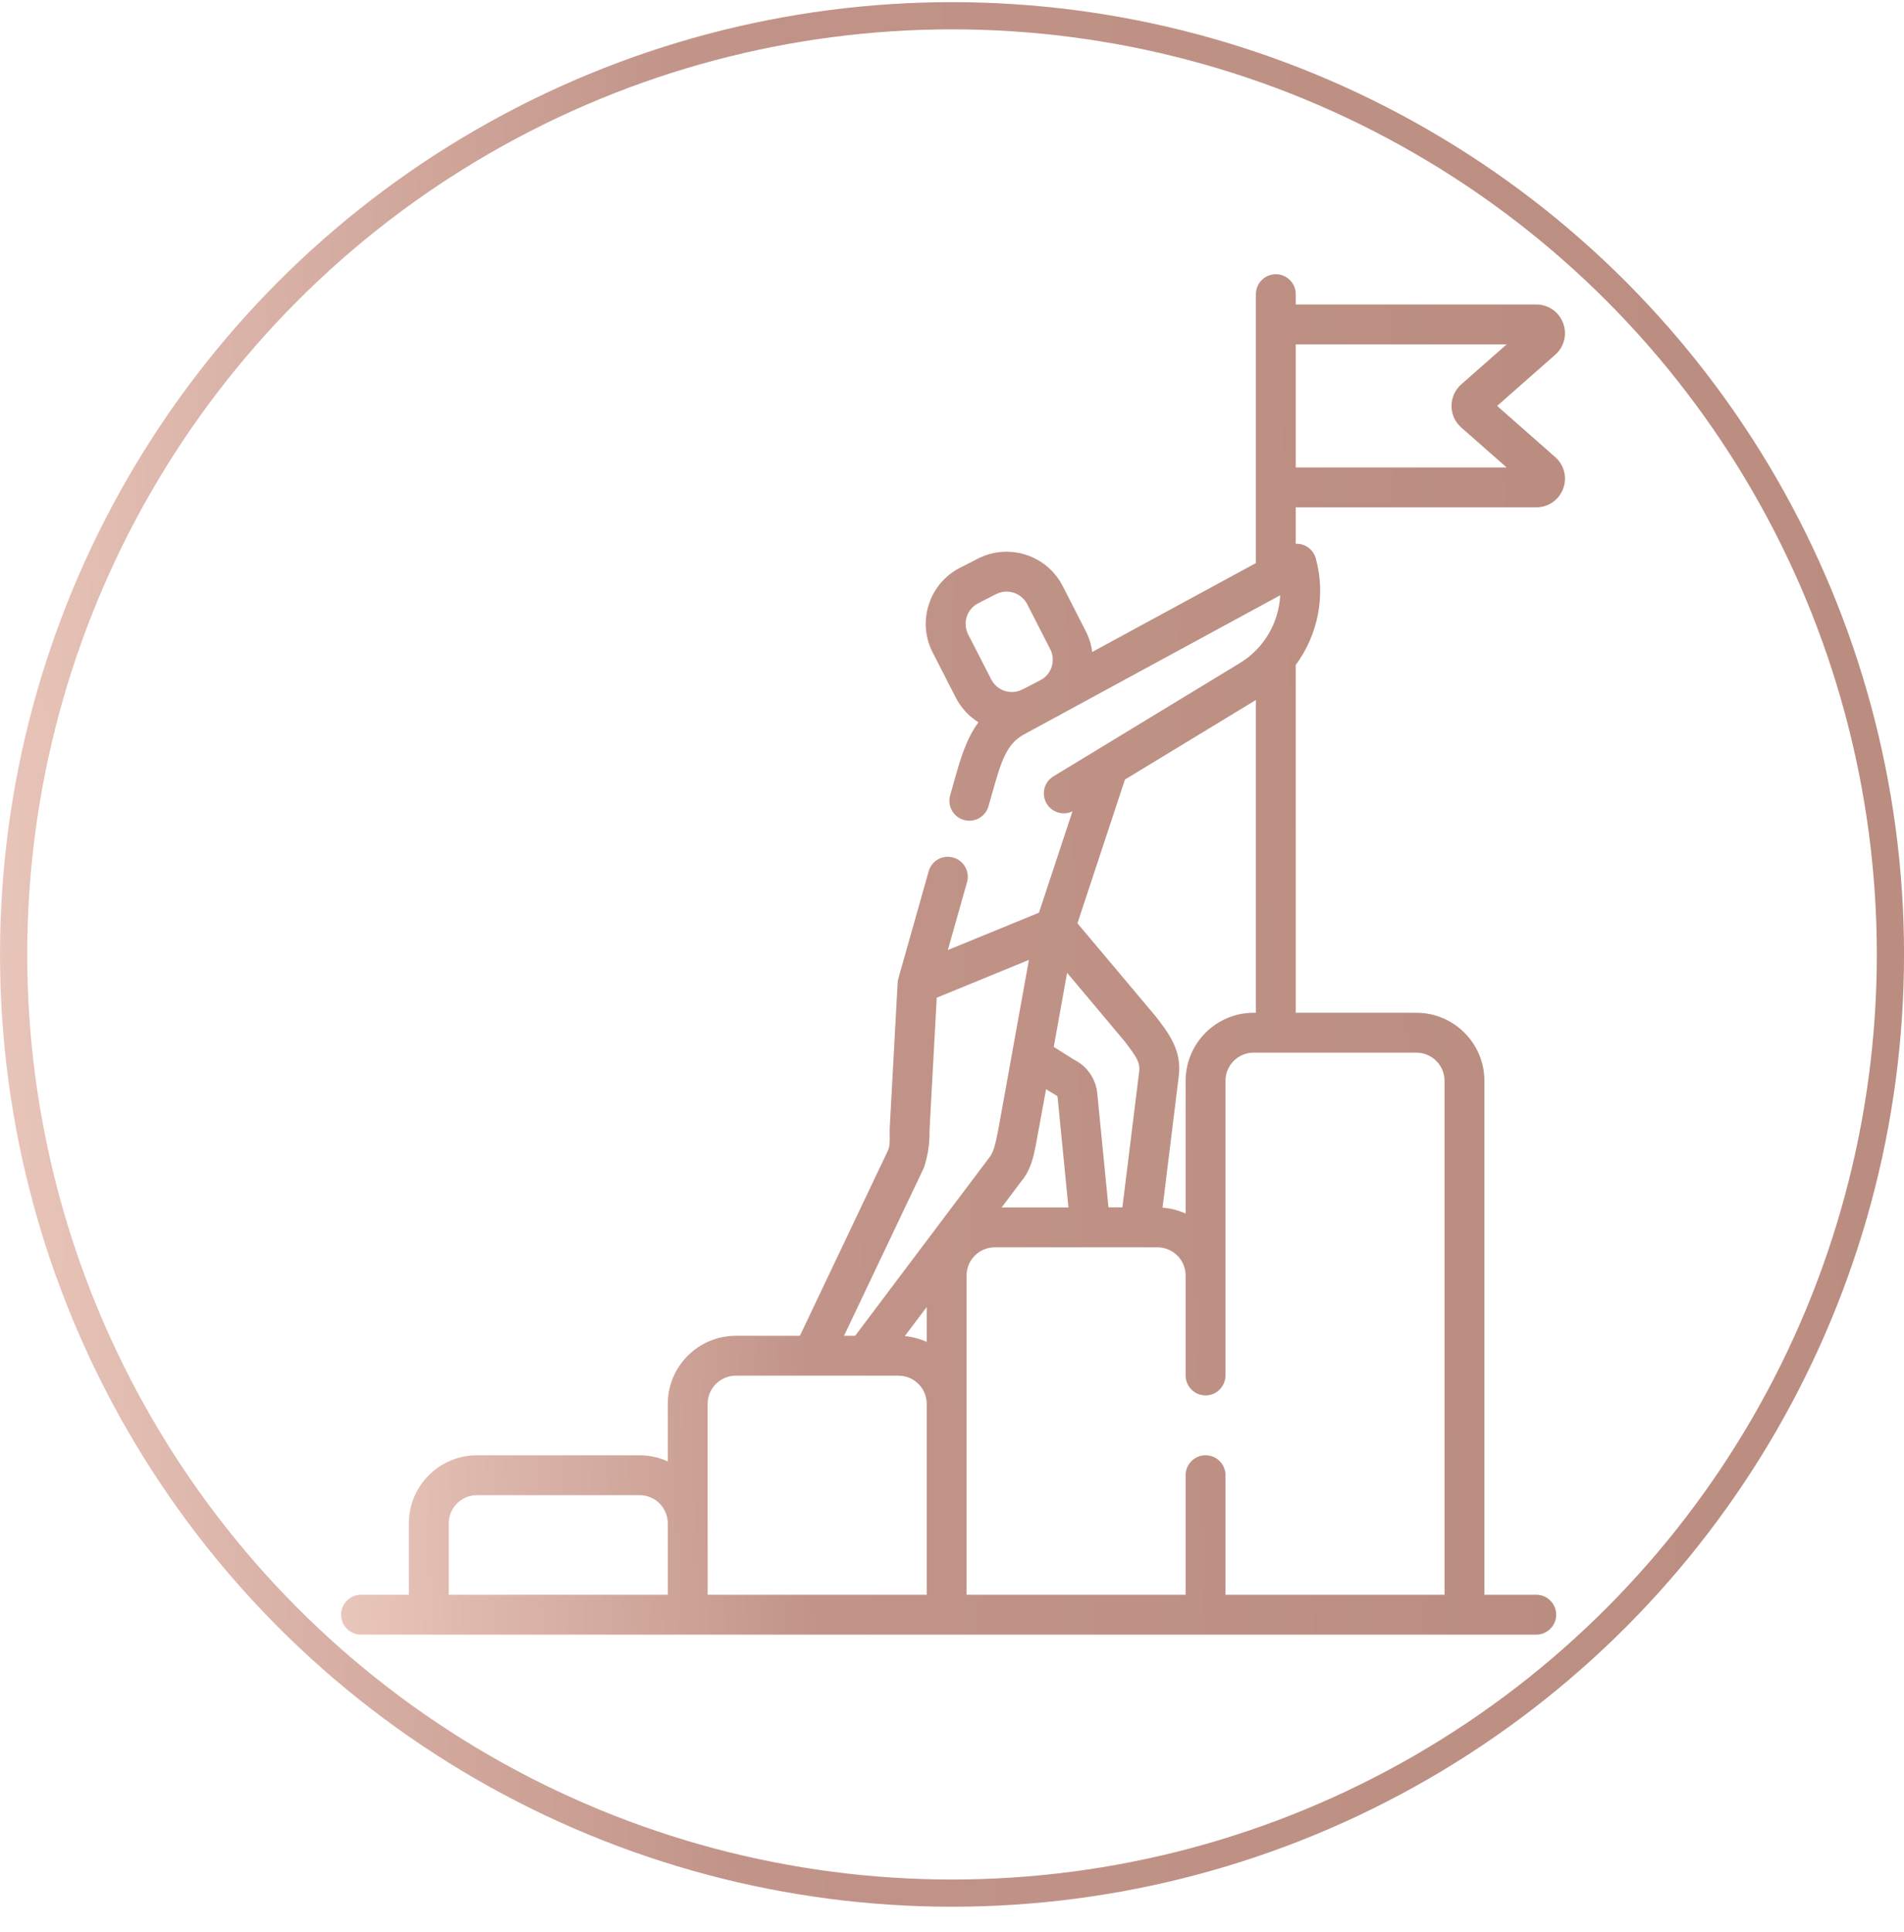 <?xml version="1.0" encoding="UTF-8"?> <svg xmlns="http://www.w3.org/2000/svg" width="70" height="71" viewBox="0 0 70 71" fill="none"> <circle cx="35.001" cy="35.079" r="34.5" stroke="url(#paint0_linear)"></circle> <g clip-path="url(#clip0)"> <path d="M57.177 16.8L55.041 14.919L57.177 13.038C57.509 12.745 57.623 12.288 57.467 11.874C57.31 11.459 56.923 11.191 56.48 11.191H47.638V10.812C47.638 10.407 47.31 10.079 46.906 10.079C46.501 10.079 46.173 10.407 46.173 10.812V20.695L40.154 23.963C40.121 23.698 40.042 23.438 39.916 23.193L39.068 21.537C38.486 20.401 37.088 19.95 35.952 20.532L35.296 20.867C34.745 21.15 34.337 21.629 34.147 22.218C33.957 22.806 34.008 23.434 34.291 23.984L35.139 25.64C35.336 26.027 35.629 26.333 35.973 26.547C35.523 27.153 35.309 27.899 35.09 28.673L34.932 29.232C34.822 29.622 35.048 30.027 35.438 30.137C35.504 30.156 35.571 30.165 35.637 30.165C35.957 30.165 36.25 29.954 36.342 29.631L36.5 29.073C36.821 27.94 37.018 27.334 37.646 26.993L38.772 26.381L38.911 26.31C38.957 26.287 39 26.26 39.044 26.234L47.067 21.877C47.016 22.88 46.477 23.827 45.588 24.367L40.37 27.537C40.364 27.541 40.358 27.544 40.352 27.548L38.728 28.534C38.383 28.744 38.273 29.195 38.483 29.541C38.681 29.867 39.093 29.983 39.429 29.82L38.197 33.544L37.296 33.914L34.847 34.917L35.553 32.422C35.663 32.033 35.436 31.628 35.047 31.518C34.657 31.407 34.252 31.634 34.142 32.023L33.027 35.967C33.013 36.017 33.003 36.073 33.001 36.126L32.709 41.487C32.7 41.691 32.744 42.078 32.649 42.277L29.408 49.095H27.053C25.673 49.095 24.551 50.218 24.551 51.597V53.712C24.235 53.568 23.884 53.487 23.515 53.487H17.534C16.154 53.487 15.032 54.609 15.032 55.989V58.613H13.273C12.868 58.613 12.54 58.941 12.54 59.346C12.54 59.751 12.868 60.079 13.273 60.079H56.479C56.884 60.079 57.212 59.751 57.212 59.346C57.212 58.941 56.884 58.613 56.479 58.613H54.574V39.725C54.574 38.345 53.451 37.223 52.072 37.223H47.638V24.439C48.451 23.337 48.752 21.894 48.375 20.522C48.316 20.307 48.161 20.13 47.955 20.042C47.854 19.999 47.746 19.98 47.638 19.984V18.646H56.48C56.923 18.646 57.31 18.379 57.467 17.965C57.623 17.55 57.509 17.093 57.177 16.8ZM35.542 22.668C35.612 22.452 35.762 22.275 35.964 22.172L36.62 21.836C36.743 21.773 36.875 21.743 37.006 21.743C37.315 21.743 37.613 21.912 37.764 22.205L38.612 23.861C38.81 24.248 38.682 24.717 38.33 24.954L38.091 25.083L37.587 25.341C37.17 25.555 36.657 25.389 36.443 24.972L35.595 23.317C35.491 23.114 35.473 22.884 35.542 22.668ZM34.07 49.321C33.821 49.207 33.55 49.133 33.265 49.106L34.07 48.038V49.321ZM37.549 43.416C37.902 42.994 37.999 42.501 38.078 42.103C38.097 42.008 38.459 40.033 38.459 40.033C38.459 40.033 38.801 40.246 38.837 40.262C38.862 40.273 38.88 40.297 38.882 40.326L39.281 44.378H36.825L37.549 43.416ZM41.883 39.371L41.264 44.375H40.753L40.341 40.182C40.288 39.645 39.959 39.176 39.478 38.943L38.741 38.476L39.232 35.755C39.232 35.755 41.3 38.212 41.348 38.275C41.776 38.831 41.922 39.054 41.883 39.371ZM33.967 42.918C34.115 42.472 34.184 42.019 34.173 41.558L34.439 36.669L37.828 35.28L37.212 38.692C37.21 38.702 37.208 38.711 37.207 38.72L36.697 41.542C36.631 41.834 36.573 42.277 36.391 42.518L31.439 49.095H31.031L33.967 42.918ZM16.498 55.988C16.498 55.417 16.962 54.953 17.534 54.953H23.515C24.086 54.953 24.551 55.417 24.551 55.988V58.613H16.498V55.988ZM26.016 55.988V51.597C26.016 51.026 26.481 50.561 27.053 50.561H33.034C33.605 50.561 34.07 51.026 34.07 51.597V58.613H26.017V55.988H26.016ZM53.108 39.725V58.613H45.055V54.219C45.055 53.815 44.727 53.486 44.322 53.486C43.917 53.486 43.589 53.815 43.589 54.219V58.613H35.536V46.879C35.536 46.308 36 45.844 36.572 45.844H42.553C43.124 45.844 43.589 46.308 43.589 46.879V50.553C43.589 50.958 43.917 51.286 44.322 51.286C44.727 51.286 45.054 50.958 45.054 50.553V39.725C45.054 39.153 45.519 38.688 46.091 38.688H46.898C46.9 38.688 46.903 38.689 46.906 38.689C46.908 38.689 46.911 38.688 46.913 38.688H52.072C52.643 38.688 53.108 39.154 53.108 39.725ZM46.091 37.223C44.711 37.223 43.589 38.345 43.589 39.725V44.604C43.327 44.484 43.041 44.408 42.74 44.386L43.337 39.552C43.455 38.61 42.974 37.985 42.51 37.381C42.46 37.317 39.612 33.935 39.612 33.935L41.359 28.651L46.173 25.727V37.223H46.091ZM47.638 17.18V12.658H55.391L53.721 14.128C53.494 14.328 53.364 14.616 53.364 14.919C53.364 15.222 53.494 15.511 53.721 15.711L55.391 17.181H47.638V17.18Z" fill="url(#paint1_linear)"></path> </g> <defs> <linearGradient id="paint0_linear" x1="0.001" y1="66.5" x2="71.271" y2="64.422" gradientUnits="userSpaceOnUse"> <stop stop-color="#E9C6BB"></stop> <stop offset="0.38" stop-color="#C29489"></stop> <stop offset="1" stop-color="#BA8D80"></stop> </linearGradient> <linearGradient id="paint1_linear" x1="12.54" y1="57.523" x2="58.36" y2="56.32" gradientUnits="userSpaceOnUse"> <stop stop-color="#E9C6BB"></stop> <stop offset="0.38" stop-color="#C29489"></stop> <stop offset="1" stop-color="#BA8D80"></stop> </linearGradient> <clipPath id="clip0"> <rect width="50" height="50" fill="white" transform="translate(10.001 10.079)"></rect> </clipPath> </defs> </svg> 